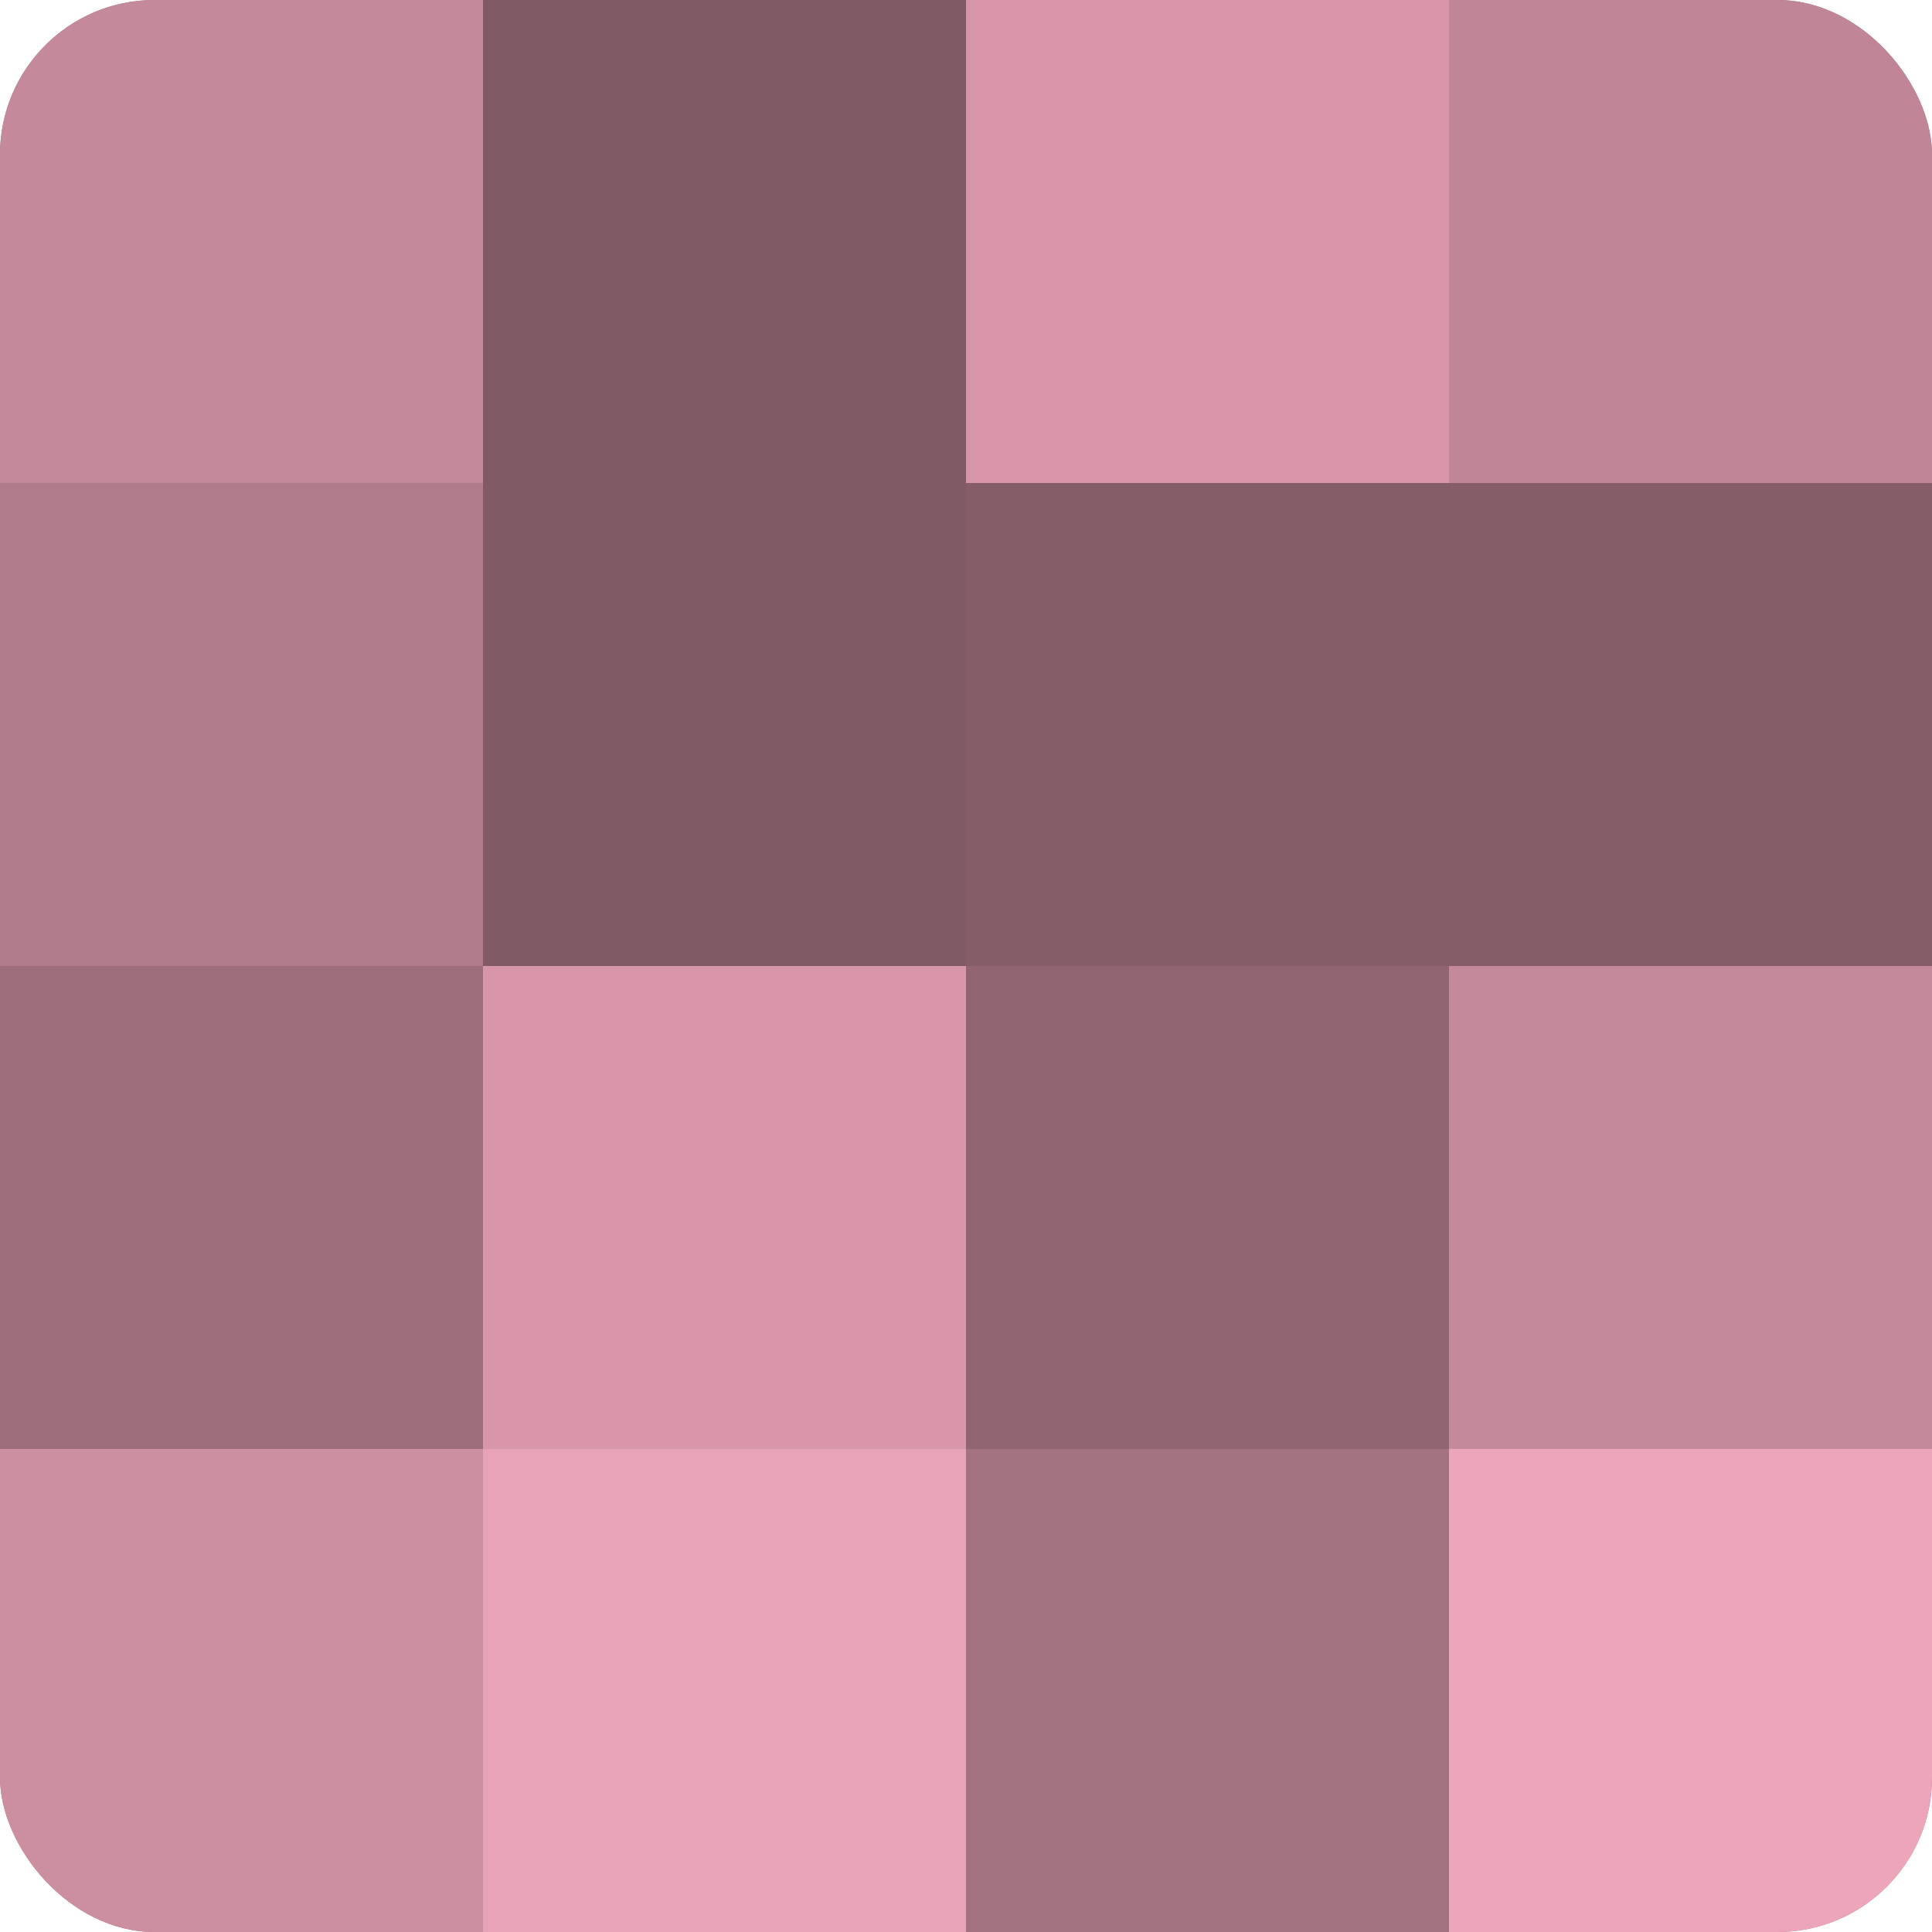 <?xml version="1.0" encoding="UTF-8"?>
<svg xmlns="http://www.w3.org/2000/svg" width="60" height="60" viewBox="0 0 100 100" preserveAspectRatio="xMidYMid meet"><defs><clipPath id="c" width="100" height="100"><rect width="100" height="100" rx="8" ry="8"/></clipPath></defs><g clip-path="url(#c)"><rect width="100" height="100" fill="#a0707e"/><rect width="25" height="25" fill="#c4899a"/><rect y="25" width="25" height="25" fill="#b07b8a"/><rect y="50" width="25" height="25" fill="#9c6d7a"/><rect y="75" width="25" height="25" fill="#cc8fa0"/><rect x="25" width="25" height="25" fill="#805a65"/><rect x="25" y="25" width="25" height="25" fill="#805a65"/><rect x="25" y="50" width="25" height="25" fill="#d897a9"/><rect x="25" y="75" width="25" height="25" fill="#e8a2b6"/><rect x="50" width="25" height="25" fill="#d897a9"/><rect x="50" y="25" width="25" height="25" fill="#845d68"/><rect x="50" y="50" width="25" height="25" fill="#906571"/><rect x="50" y="75" width="25" height="25" fill="#a47381"/><rect x="75" width="25" height="25" fill="#c08697"/><rect x="75" y="25" width="25" height="25" fill="#845d68"/><rect x="75" y="50" width="25" height="25" fill="#c4899a"/><rect x="75" y="75" width="25" height="25" fill="#eca5b9"/></g></svg>
